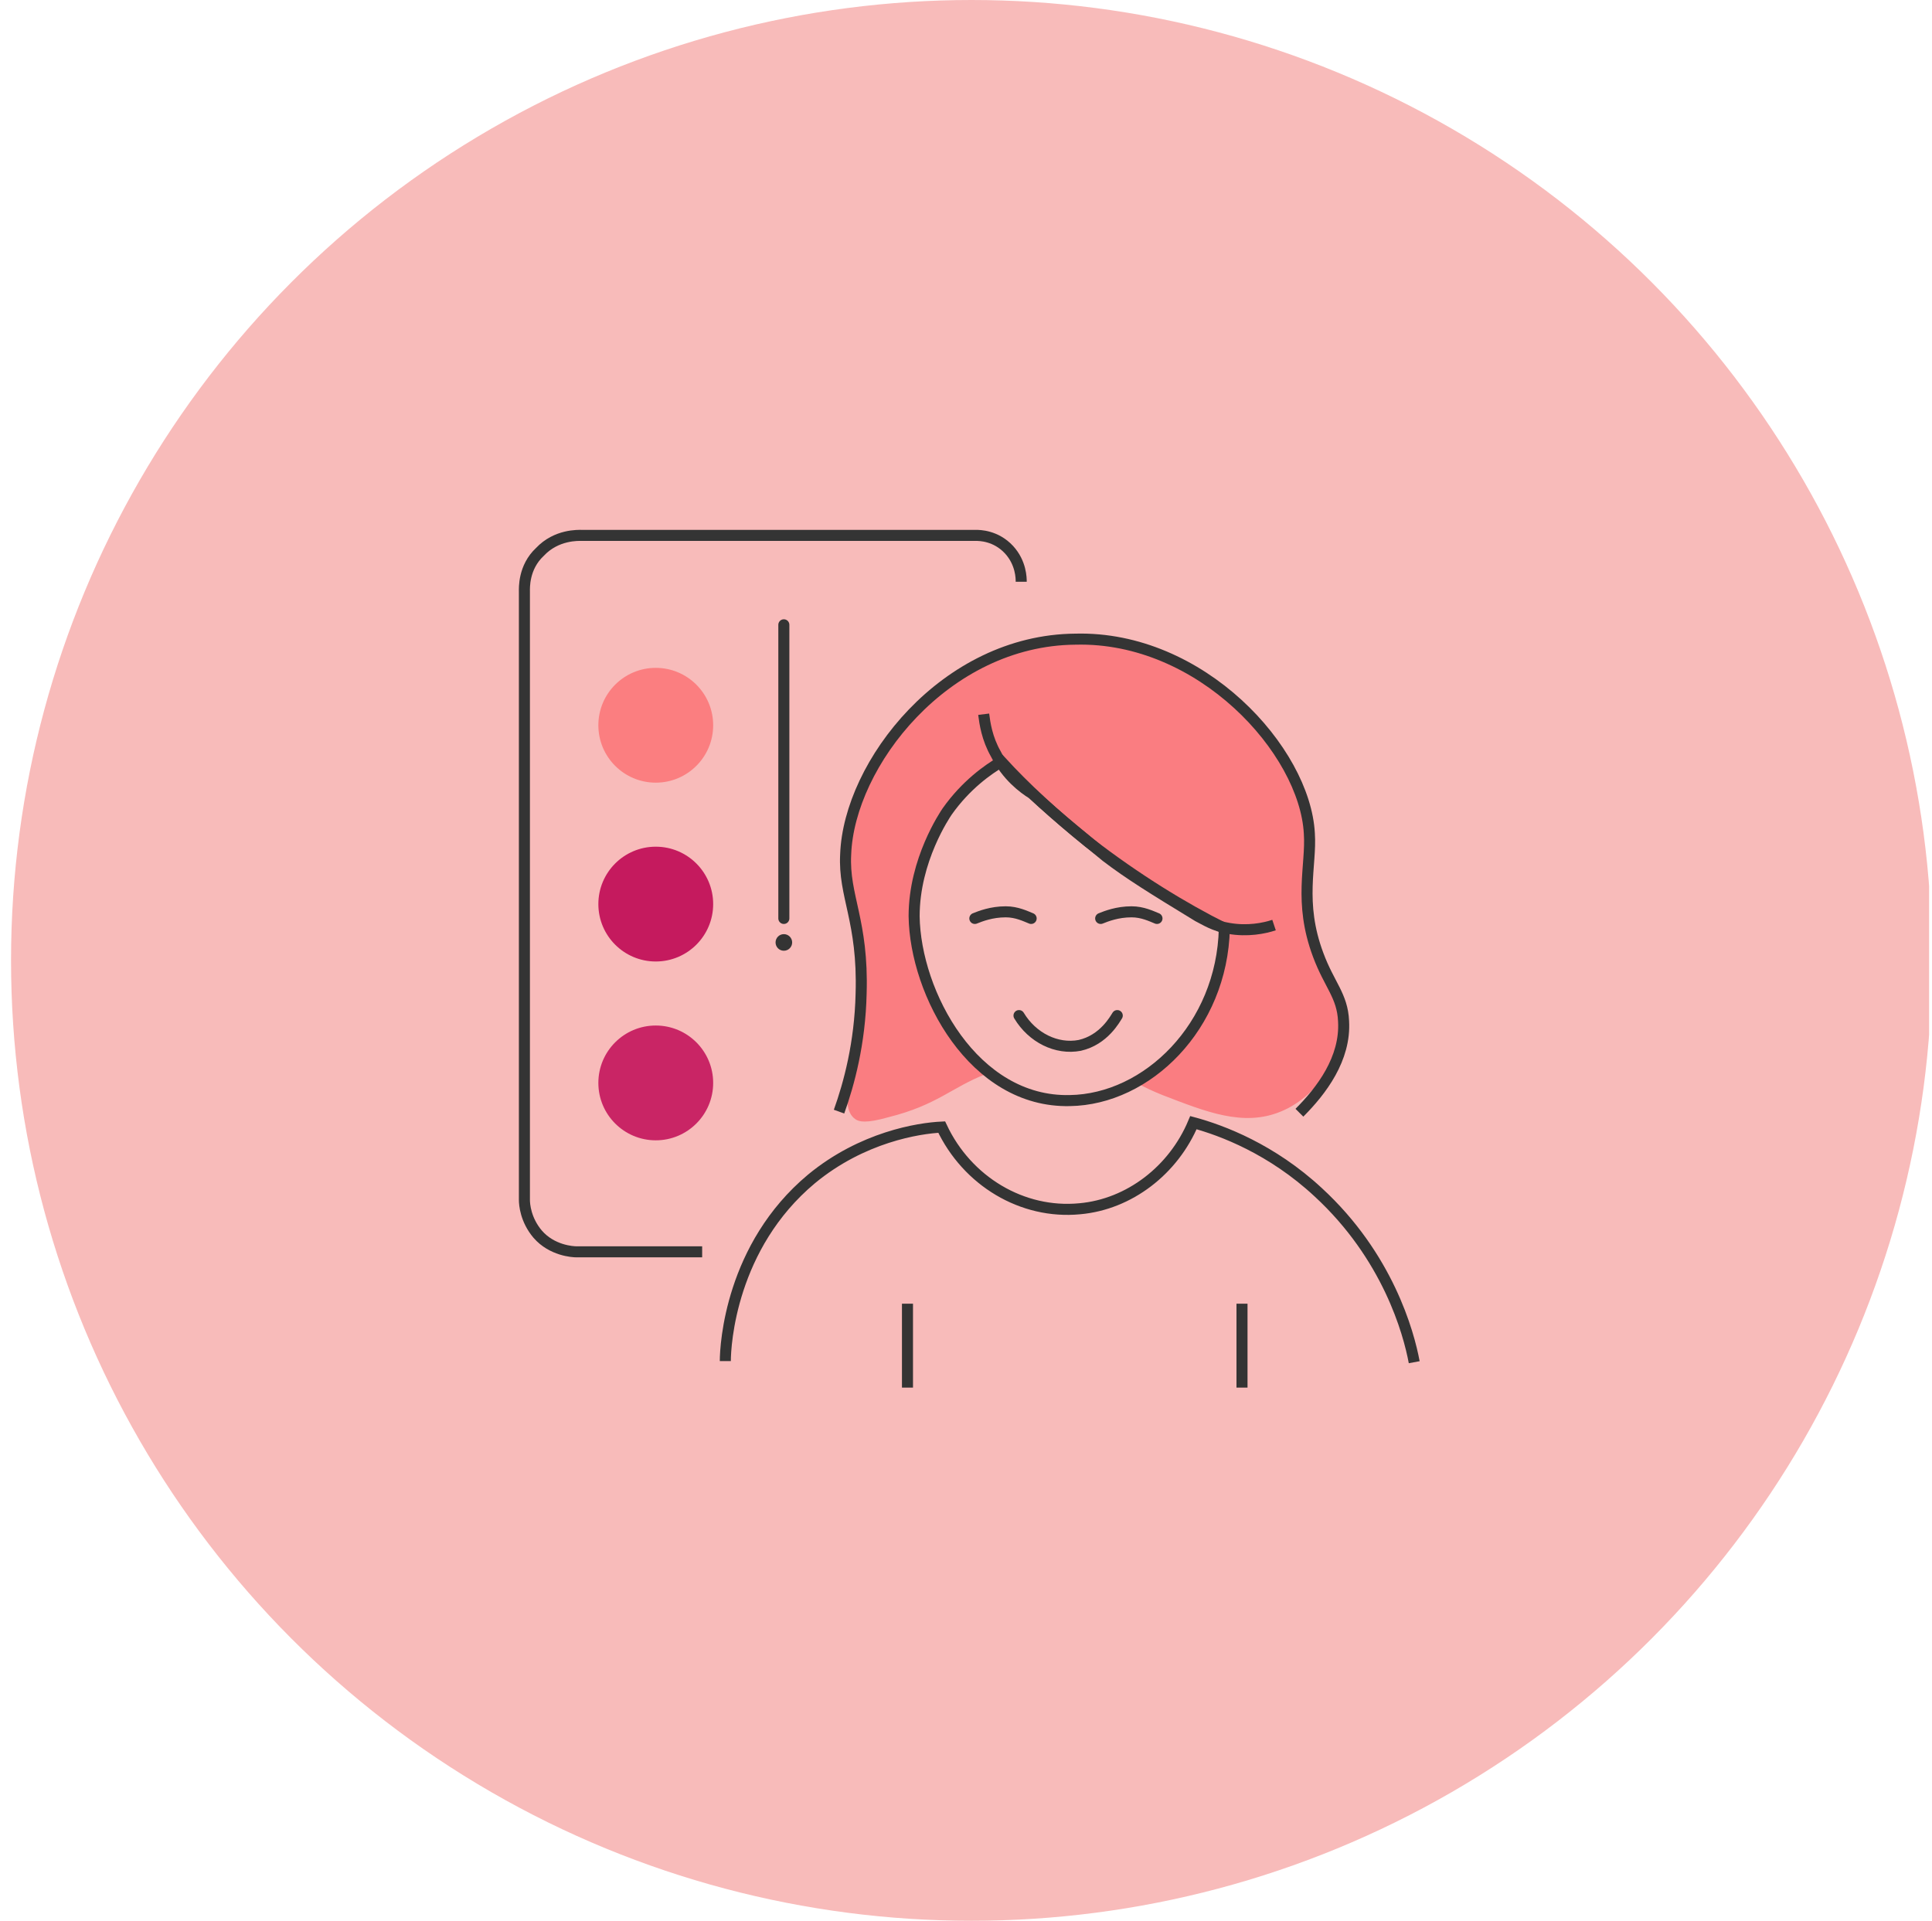 <svg width="175" height="174" viewBox="0 0 175 174" fill="none" xmlns="http://www.w3.org/2000/svg">
<g clip-path="url(#clip0_23_545)">
<circle cx="88" cy="87" r="87" fill="#F8BBBA"/>
<path d="M77.499 101.4C75.699 100.2 77.599 95.8 77.999 90C78.499 83.1 76.399 81.7 76.599 77.4C76.899 69.2 85.599 58 97.399 57.9C108.799 57.6 118.199 68 118.599 75.5C118.799 78.4 117.599 81.7 119.399 86.5C120.499 89.4 121.699 90.2 121.699 92.5C121.699 95.8 119.199 99.4 115.999 100.7C112.599 102.1 109.199 100.7 105.299 99.2C101.799 97.8 101.899 97 99.399 96.4C94.799 95.3 90.599 96.8 89.299 97.3C86.199 98.5 84.899 100.1 80.499 101.2C78.399 101.8 77.799 101.6 77.499 101.4Z" fill="#FA7D81"/>
<path d="M65.699 123.3C65.699 121.8 66.199 112.9 73.499 106.8C78.099 103 83.199 102.2 85.299 102.1C87.599 107 92.599 110 97.799 109.5C102.299 109.1 106.299 106 108.099 101.7C110.699 102.4 115.199 104.1 119.399 108C125.699 113.8 127.599 120.7 128.099 123.4" stroke="#343434" stroke-miterlimit="10"/>
<path d="M76 100.7C76.9 98.2 77.9 94.5 78 90C78.2 83.4 76.4 81.2 76.6 77.4C76.9 69.2 85.6 58 97.4 57.9C108.8 57.6 118.2 68 118.6 75.5C118.8 78.4 117.6 81.7 119.4 86.5C120.4 89.2 121.6 90.2 121.7 92.5C121.9 95.9 119.7 98.8 117.7 100.8" stroke="#343434" stroke-miterlimit="10"/>
<path d="M82.801 83C82.901 90 88.201 99.9 96.901 99.7C103.901 99.6 110.701 93 110.901 84.1C107.301 82.3 103.001 79.7 98.601 76.3C95.501 73.8 92.801 71.3 90.701 69C89.501 69.7 87.501 71.1 85.801 73.5C85.601 73.8 82.801 77.9 82.801 83Z" fill="#F8BBBA" stroke="#343434" stroke-miterlimit="10"/>
<path d="M89.102 64.7C89.202 65.5 89.402 66.9 90.202 68.3C91.202 70.3 92.702 71.4 93.502 71.9C96.102 74.3 98.402 76.1 100.202 77.6C102.302 79.2 104.402 80.5 108.502 83C109.102 83.3 110.002 83.9 111.302 84.1C113.002 84.4 114.502 84.1 115.402 83.8" stroke="#343434" stroke-miterlimit="10"/>
<path d="M92.301 92C93.501 94 95.701 95.1 97.801 94.7C100.001 94.2 101.001 92.3 101.201 92" stroke="#343434" stroke-miterlimit="10" stroke-linecap="round"/>
<path d="M88.301 83.2C88.801 83 89.801 82.6 91.101 82.6C92.101 82.6 92.901 83 93.401 83.2" stroke="#343434" stroke-miterlimit="10" stroke-linecap="round"/>
<path d="M99.699 83.2C100.199 83 101.199 82.6 102.499 82.6C103.499 82.6 104.299 83 104.799 83.2" stroke="#343434" stroke-miterlimit="10" stroke-linecap="round"/>
<path d="M63.601 113.4H52.201C51.901 113.4 50.001 113.3 48.701 111.8C47.601 110.5 47.501 109.1 47.501 108.7C47.501 90.3 47.501 72 47.501 53.6C47.501 53.3 47.401 51.4 48.901 50C50.401 48.4 52.401 48.5 52.701 48.5C64.601 48.5 76.501 48.5 88.401 48.5C88.701 48.5 90.201 48.5 91.401 49.8C92.501 51 92.501 52.4 92.501 52.7" stroke="#343434" stroke-miterlimit="10"/>
<path d="M71 56.6V83.2" stroke="#343434" stroke-miterlimit="10" stroke-linecap="round"/>
<path d="M59.399 70.9C62.271 70.9 64.599 68.572 64.599 65.7C64.599 62.828 62.271 60.5 59.399 60.5C56.527 60.5 54.199 62.828 54.199 65.7C54.199 68.572 56.527 70.9 59.399 70.9Z" fill="#FB7E80"/>
<path d="M59.399 87.1C62.271 87.1 64.599 84.772 64.599 81.9C64.599 79.028 62.271 76.7 59.399 76.7C56.527 76.7 54.199 79.028 54.199 81.9C54.199 84.772 56.527 87.1 59.399 87.1Z" fill="#C51A5E"/>
<path d="M59.399 103.3C62.271 103.3 64.599 100.972 64.599 98.1C64.599 95.228 62.271 92.9 59.399 92.9C56.527 92.9 54.199 95.228 54.199 98.1C54.199 100.972 56.527 103.3 59.399 103.3Z" fill="#C92565"/>
<path d="M71.002 86.126C71.417 86.126 71.754 85.789 71.754 85.374C71.754 84.959 71.417 84.622 71.002 84.622C70.587 84.622 70.25 84.959 70.25 85.374C70.25 85.789 70.587 86.126 71.002 86.126Z" fill="#343434"/>
<path d="M82.199 118.1V125.7" stroke="#343434" stroke-miterlimit="10"/>
<path d="M112.5 118.1V125.7" stroke="#343434" stroke-miterlimit="10"/>
</g>
<defs>
<clipPath id="clip0_23_545">
<rect width="173.909" height="174" fill="white" transform="translate(0.828)"/>
</clipPath>
</defs>
</svg>
